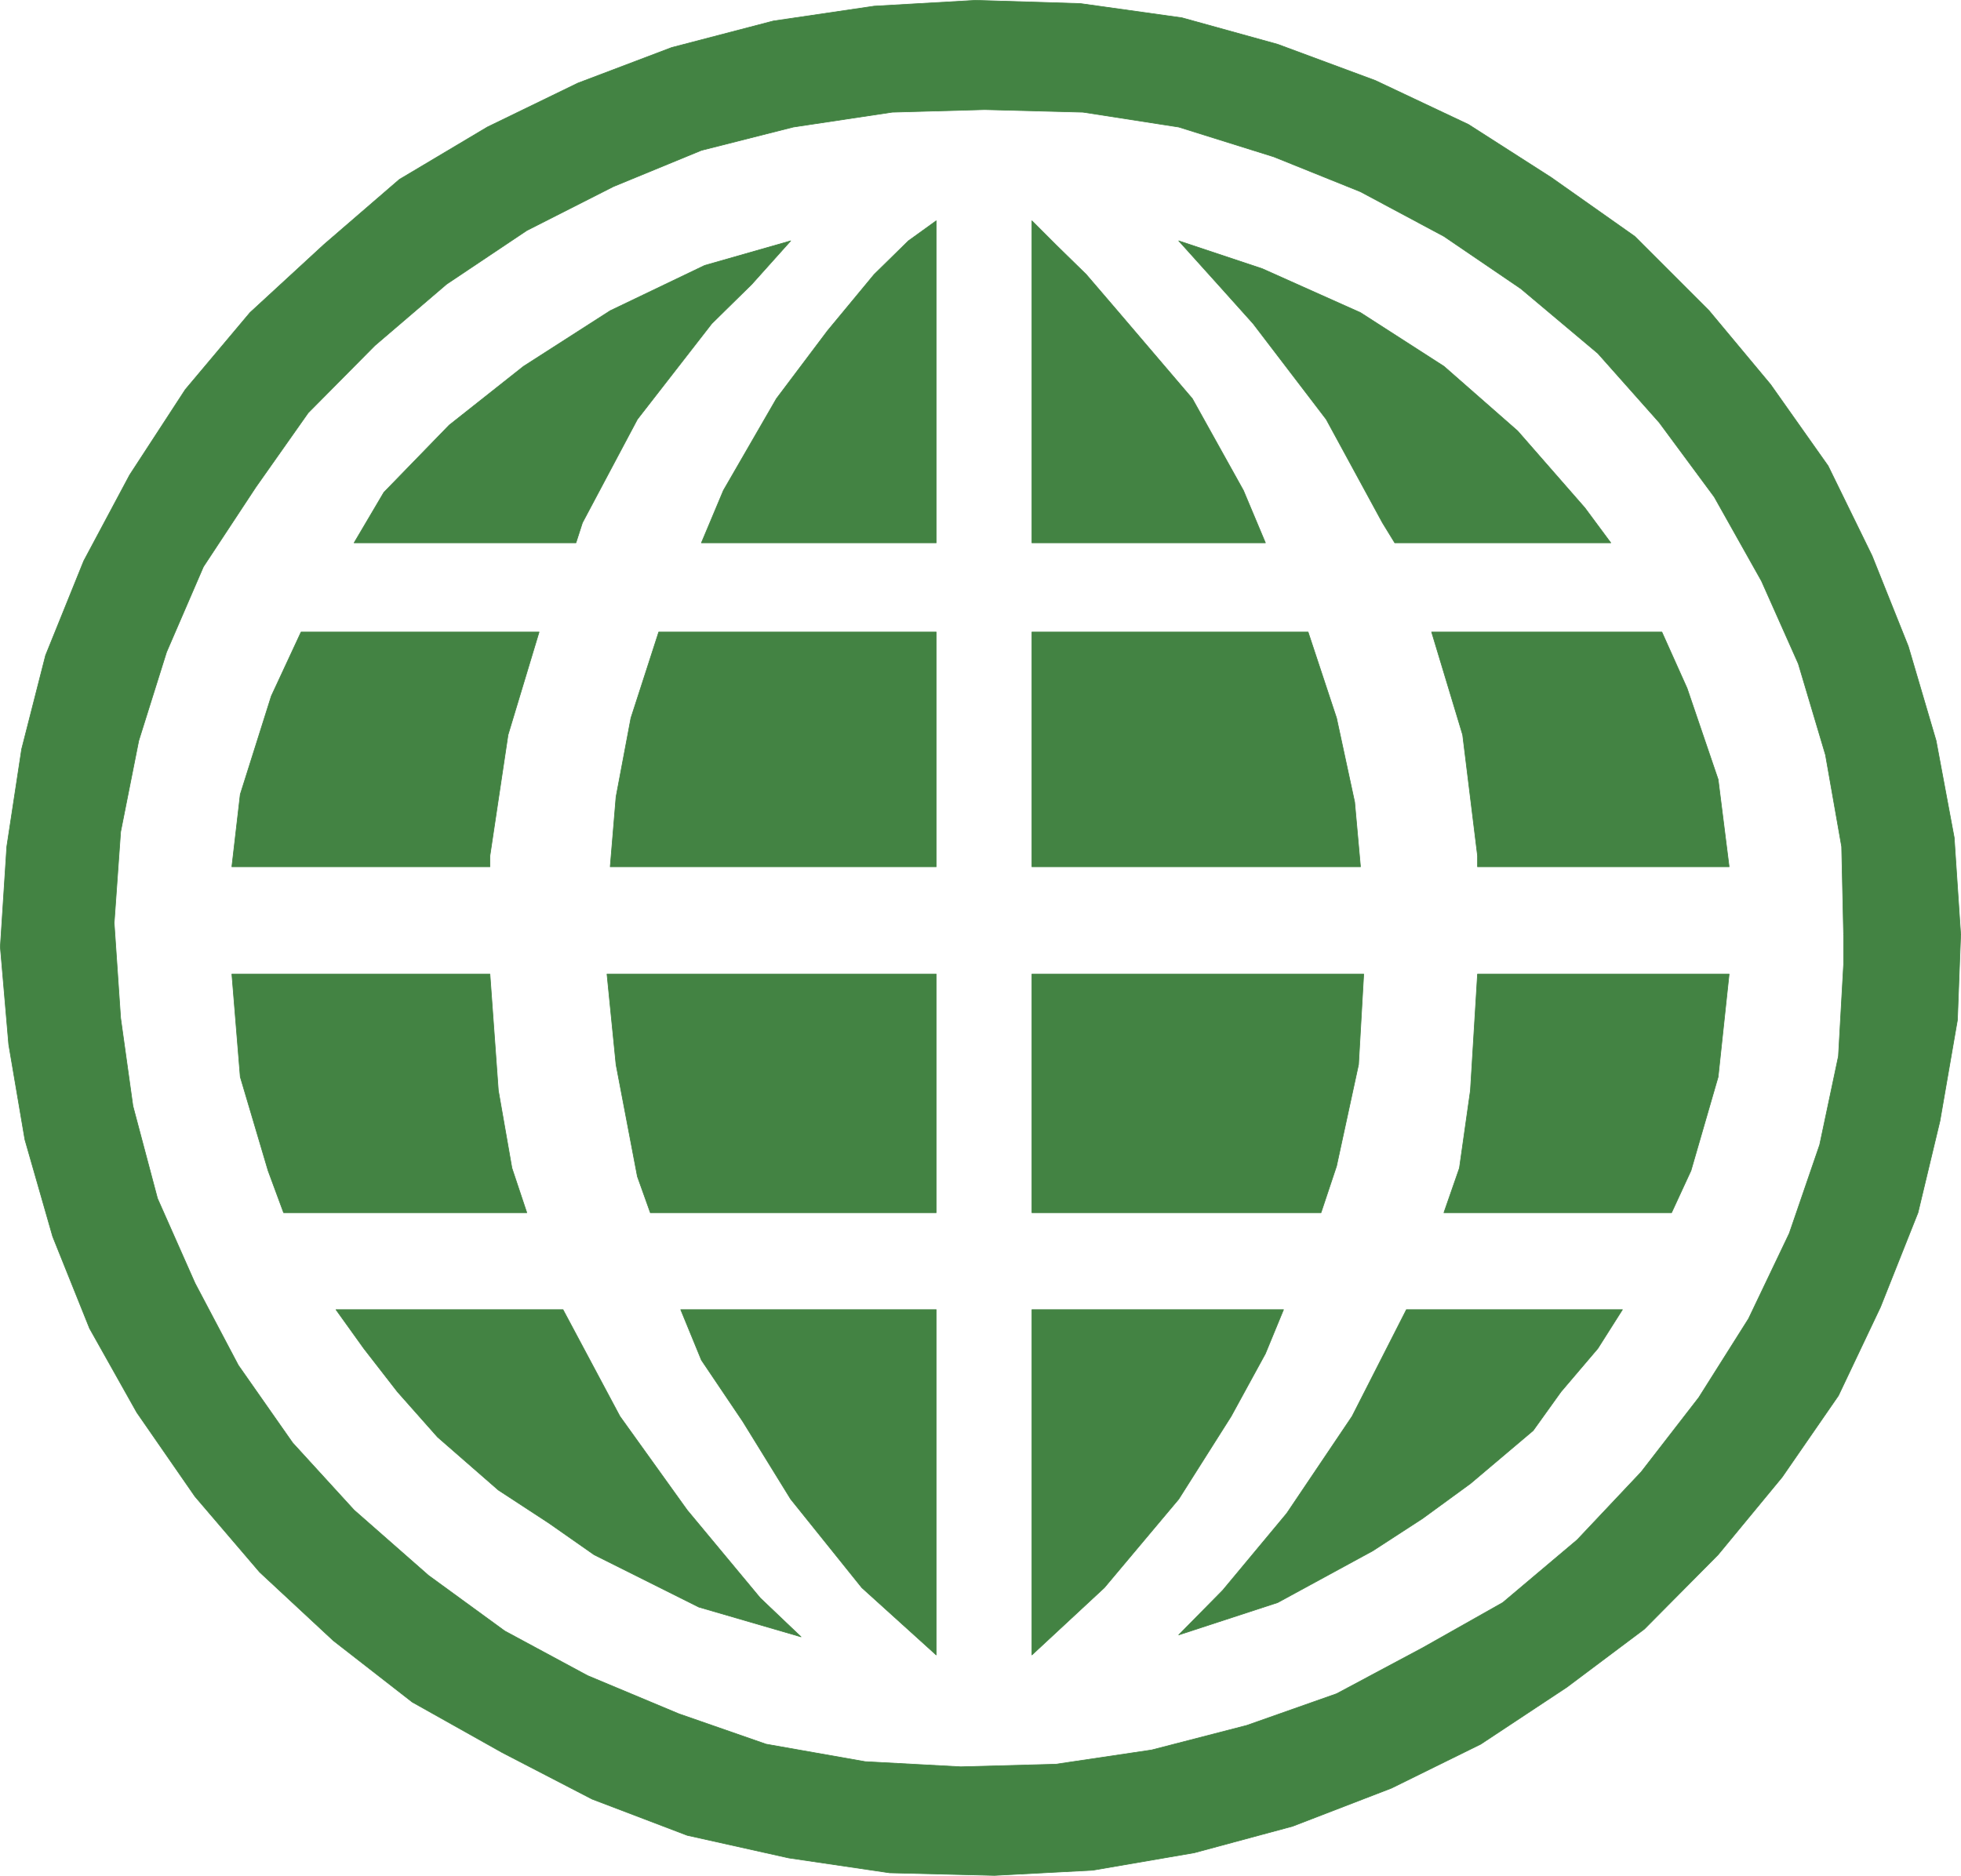 <?xml version="1.0" encoding="UTF-8" standalone="no"?>
<svg
   version="1.0"
   width="129.638mm"
   height="124.021mm"
   id="svg34"
   sodipodi:docname="Globe 2.wmf"
   xmlns:inkscape="http://www.inkscape.org/namespaces/inkscape"
   xmlns:sodipodi="http://sodipodi.sourceforge.net/DTD/sodipodi-0.dtd"
   xmlns="http://www.w3.org/2000/svg"
   xmlns:svg="http://www.w3.org/2000/svg">
  <sodipodi:namedview
     id="namedview34"
     pagecolor="#ffffff"
     bordercolor="#000000"
     borderopacity="0.25"
     inkscape:showpageshadow="2"
     inkscape:pageopacity="0.0"
     inkscape:pagecheckerboard="0"
     inkscape:deskcolor="#d1d1d1"
     inkscape:document-units="mm" />
  <defs
     id="defs1">
    <pattern
       id="WMFhbasepattern"
       patternUnits="userSpaceOnUse"
       width="6"
       height="6"
       x="0"
       y="0" />
  </defs>
  <path
     style="fill:#438343;fill-opacity:1;fill-rule:evenodd;stroke:none"
     d="m 88.476,135.645 7.434,-12.603 16.322,-16.804 18.584,-14.704 21.654,-13.896 23.594,-11.311 21.493,-6.14 -9.696,10.826 -10.019,9.856 -18.584,23.914 -13.736,25.853 -1.616,5.009 H 88.476 Z"
     id="path1" />
  <path
     style="fill:none;stroke:#438343;stroke-width:0.162px;stroke-linecap:round;stroke-linejoin:round;stroke-miterlimit:4;stroke-dasharray:none;stroke-opacity:1"
     d="m 88.476,135.645 7.434,-12.603 16.322,-16.804 18.584,-14.704 21.654,-13.896 23.594,-11.311 21.493,-6.14 -9.696,10.826 -10.019,9.856 -18.584,23.914 -13.736,25.853 -1.616,5.009 H 88.476 v 0"
     id="path2" />
  <path
     style="fill:#438343;fill-opacity:1;fill-rule:evenodd;stroke:none"
     d="m 233.916,55.179 -6.949,5.009 -8.565,8.402 -11.635,14.057 -12.766,16.966 -13.251,22.944 -5.494,13.088 h 58.661 V 55.179 Z"
     id="path3" />
  <path
     style="fill:none;stroke:#438343;stroke-width:0.162px;stroke-linecap:round;stroke-linejoin:round;stroke-miterlimit:4;stroke-dasharray:none;stroke-opacity:1"
     d="m 233.916,55.179 -6.949,5.009 -8.565,8.402 -11.635,14.057 -12.766,16.966 -13.251,22.944 -5.494,13.088 h 58.661 v -80.466 0"
     id="path4" />
  <path
     style="fill:#438343;fill-opacity:1;fill-rule:evenodd;stroke:none"
     d="m 134.693,157.943 -7.757,25.691 -4.525,30.215 v 2.747 H 57.934 l 2.101,-18.097 7.757,-24.56 7.434,-15.996 h 59.469 z"
     id="path5" />
  <path
     style="fill:none;stroke:#438343;stroke-width:0.162px;stroke-linecap:round;stroke-linejoin:round;stroke-miterlimit:4;stroke-dasharray:none;stroke-opacity:1"
     d="m 134.693,157.943 -7.757,25.691 -4.525,30.215 v 2.747 H 57.934 l 2.101,-18.097 7.757,-24.56 7.434,-15.996 h 59.469 v 0"
     id="path6" />
  <path
     style="fill:#438343;fill-opacity:1;fill-rule:evenodd;stroke:none"
     d="m 164.589,157.943 -6.949,21.49 -3.717,19.713 -1.454,17.451 h 81.446 v -58.653 h -69.326 z"
     id="path7" />
  <path
     style="fill:none;stroke:#438343;stroke-width:0.162px;stroke-linecap:round;stroke-linejoin:round;stroke-miterlimit:4;stroke-dasharray:none;stroke-opacity:1"
     d="m 164.589,157.943 -6.949,21.49 -3.717,19.713 -1.454,17.451 h 81.446 v -58.653 h -69.326 v 0"
     id="path8" />
  <path
     style="fill:#438343;fill-opacity:1;fill-rule:evenodd;stroke:none"
     d="m 131.623,303.041 -3.717,-11.149 -3.394,-19.389 -2.101,-29.084 H 57.934 l 2.101,25.691 6.949,23.429 3.878,10.503 h 60.762 z"
     id="path9" />
  <path
     style="fill:none;stroke:#438343;stroke-width:0.162px;stroke-linecap:round;stroke-linejoin:round;stroke-miterlimit:4;stroke-dasharray:none;stroke-opacity:1"
     d="m 131.623,303.041 -3.717,-11.149 -3.394,-19.389 -2.101,-29.084 H 57.934 l 2.101,25.691 6.949,23.429 3.878,10.503 h 60.762 v 0"
     id="path10" />
  <path
     style="fill:#438343;fill-opacity:1;fill-rule:evenodd;stroke:none"
     d="m 162.489,303.041 -3.232,-9.048 -5.333,-27.953 -2.262,-22.621 h 82.254 v 59.623 h -71.427 z"
     id="path11" />
  <path
     style="fill:none;stroke:#438343;stroke-width:0.162px;stroke-linecap:round;stroke-linejoin:round;stroke-miterlimit:4;stroke-dasharray:none;stroke-opacity:1"
     d="m 162.489,303.041 -3.232,-9.048 -5.333,-27.953 -2.262,-22.621 h 82.254 v 59.623 h -71.427 v 0"
     id="path12" />
  <path
     style="fill:#438343;fill-opacity:1;fill-rule:evenodd;stroke:none"
     d="m 83.951,327.278 6.949,9.695 8.403,10.826 10.019,11.311 15.19,13.249 12.605,8.241 11.312,7.917 26.179,13.088 25.533,7.433 -10.181,-9.695 -18.261,-21.975 -16.806,-23.429 -14.221,-26.66 z"
     id="path13" />
  <path
     style="fill:none;stroke:#438343;stroke-width:0.162px;stroke-linecap:round;stroke-linejoin:round;stroke-miterlimit:4;stroke-dasharray:none;stroke-opacity:1"
     d="m 83.951,327.278 6.949,9.695 8.403,10.826 10.019,11.311 15.19,13.249 12.605,8.241 11.312,7.917 26.179,13.088 25.533,7.433 -10.181,-9.695 -18.261,-21.975 -16.806,-23.429 -14.221,-26.66 H 83.951 v 0"
     id="path14" />
  <path
     style="fill:#438343;fill-opacity:1;fill-rule:evenodd;stroke:none"
     d="M 233.916,413.561 215.332,396.757 197.556,374.62 185.597,355.231 175.255,339.881 170.084,327.278 h 63.832 v 86.283 z"
     id="path15" />
  <path
     style="fill:none;stroke:#438343;stroke-width:0.162px;stroke-linecap:round;stroke-linejoin:round;stroke-miterlimit:4;stroke-dasharray:none;stroke-opacity:1"
     d="M 233.916,413.561 215.332,396.757 197.556,374.62 185.597,355.231 175.255,339.881 170.084,327.278 h 63.832 v 86.283 0"
     id="path16" />
  <path
     style="fill:#438343;fill-opacity:1;fill-rule:evenodd;stroke:none"
     d="m 402.464,135.645 -6.464,-8.725 -16.806,-19.228 -18.422,-16.158 -20.846,-13.411 -24.563,-10.987 -20.846,-6.948 10.181,11.311 8.403,9.372 18.261,23.914 14.059,25.853 3.07,5.009 h 53.974 z"
     id="path17" />
  <path
     style="fill:none;stroke:#438343;stroke-width:0.162px;stroke-linecap:round;stroke-linejoin:round;stroke-miterlimit:4;stroke-dasharray:none;stroke-opacity:1"
     d="m 402.464,135.645 -6.464,-8.725 -16.806,-19.228 -18.422,-16.158 -20.846,-13.411 -24.563,-10.987 -20.846,-6.948 10.181,11.311 8.403,9.372 18.261,23.914 14.059,25.853 3.07,5.009 h 53.974 v 0"
     id="path18" />
  <path
     style="fill:#438343;fill-opacity:1;fill-rule:evenodd;stroke:none"
     d="m 257.833,55.179 5.979,5.978 7.595,7.433 7.757,9.048 18.746,21.975 12.766,22.944 5.494,13.088 H 257.833 V 55.179 Z"
     id="path19" />
  <path
     style="fill:none;stroke:#438343;stroke-width:0.162px;stroke-linecap:round;stroke-linejoin:round;stroke-miterlimit:4;stroke-dasharray:none;stroke-opacity:1"
     d="m 257.833,55.179 5.979,5.978 7.595,7.433 7.757,9.048 18.746,21.975 12.766,22.944 5.494,13.088 h -58.338 v -80.466 0"
     id="path20" />
  <path
     style="fill:#438343;fill-opacity:1;fill-rule:evenodd;stroke:none"
     d="m 357.701,157.943 7.757,25.691 3.717,30.215 v 2.747 h 62.862 l -2.747,-21.813 -7.757,-22.783 -6.302,-14.057 H 357.701 Z"
     id="path21" />
  <path
     style="fill:none;stroke:#438343;stroke-width:0.162px;stroke-linecap:round;stroke-linejoin:round;stroke-miterlimit:4;stroke-dasharray:none;stroke-opacity:1"
     d="m 357.701,157.943 7.757,25.691 3.717,30.215 v 2.747 h 62.862 l -2.747,-21.813 -7.757,-22.783 -6.302,-14.057 H 357.701 v 0"
     id="path22" />
  <path
     style="fill:#438343;fill-opacity:1;fill-rule:evenodd;stroke:none"
     d="m 326.836,157.943 7.11,21.49 4.525,21.005 1.454,16.158 h -82.093 v -58.653 h 69.003 z"
     id="path23" />
  <path
     style="fill:none;stroke:#438343;stroke-width:0.162px;stroke-linecap:round;stroke-linejoin:round;stroke-miterlimit:4;stroke-dasharray:none;stroke-opacity:1"
     d="m 326.836,157.943 7.11,21.49 4.525,21.005 1.454,16.158 h -82.093 v -58.653 h 69.003 v 0"
     id="path24" />
  <path
     style="fill:#438343;fill-opacity:1;fill-rule:evenodd;stroke:none"
     d="m 360.772,303.041 3.878,-11.149 2.747,-19.389 1.778,-29.084 h 62.862 l -2.747,25.691 -6.787,23.429 -4.848,10.503 h -56.883 z"
     id="path25" />
  <path
     style="fill:none;stroke:#438343;stroke-width:0.162px;stroke-linecap:round;stroke-linejoin:round;stroke-miterlimit:4;stroke-dasharray:none;stroke-opacity:1"
     d="m 360.772,303.041 3.878,-11.149 2.747,-19.389 1.778,-29.084 h 62.862 l -2.747,25.691 -6.787,23.429 -4.848,10.503 h -56.883 v 0"
     id="path26" />
  <path
     style="fill:#438343;fill-opacity:1;fill-rule:evenodd;stroke:none"
     d="m 330.068,303.041 3.878,-11.634 5.494,-25.368 1.293,-22.621 h -82.901 v 59.623 h 72.235 z"
     id="path27" />
  <path
     style="fill:none;stroke:#438343;stroke-width:0.162px;stroke-linecap:round;stroke-linejoin:round;stroke-miterlimit:4;stroke-dasharray:none;stroke-opacity:1"
     d="m 330.068,303.041 3.878,-11.634 5.494,-25.368 1.293,-22.621 h -82.901 v 59.623 h 72.235 v 0"
     id="path28" />
  <path
     style="fill:#438343;fill-opacity:1;fill-rule:evenodd;stroke:none"
     d="m 405.373,327.278 -6.141,9.695 -9.211,10.826 -6.949,9.695 -15.675,13.249 -11.958,8.725 -12.443,8.079 -23.755,12.926 -24.725,8.079 10.989,-11.149 15.998,-19.228 16.322,-24.237 13.574,-26.66 h 53.974 z"
     id="path29" />
  <path
     style="fill:none;stroke:#438343;stroke-width:0.162px;stroke-linecap:round;stroke-linejoin:round;stroke-miterlimit:4;stroke-dasharray:none;stroke-opacity:1"
     d="m 405.373,327.278 -6.141,9.695 -9.211,10.826 -6.949,9.695 -15.675,13.249 -11.958,8.725 -12.443,8.079 -23.755,12.926 -24.725,8.079 10.989,-11.149 15.998,-19.228 16.322,-24.237 13.574,-26.66 h 53.974 v 0"
     id="path30" />
  <path
     style="fill:#438343;fill-opacity:1;fill-rule:evenodd;stroke:none"
     d="m 257.833,413.561 18.099,-16.804 18.584,-22.136 13.09,-20.682 8.565,-15.673 4.525,-10.987 h -62.862 v 86.283 z"
     id="path31" />
  <path
     style="fill:none;stroke:#438343;stroke-width:0.162px;stroke-linecap:round;stroke-linejoin:round;stroke-miterlimit:4;stroke-dasharray:none;stroke-opacity:1"
     d="m 257.833,413.561 18.099,-16.804 18.584,-22.136 13.09,-20.682 8.565,-15.673 4.525,-10.987 h -62.862 v 86.283 0"
     id="path32" />
  <path
     style="fill:#438343;fill-opacity:1;fill-rule:evenodd;stroke:none"
     d="m 460.64,233.562 v 7.433 l -1.293,22.944 -4.686,22.136 -7.595,22.136 -10.181,21.328 -12.443,19.713 -14.382,18.582 -15.998,16.966 -18.584,15.673 -20.038,11.311 -21.493,11.472 -22.462,7.917 -23.755,6.14 -23.917,3.555 -23.755,0.646 -23.917,-1.293 -24.725,-4.363 -21.816,-7.594 -22.786,-9.533 L 126.129,407.582 107.06,393.687 88.476,377.367 73.124,360.563 59.55,341.173 48.722,320.653 l -9.373,-21.167 -6.141,-23.106 -3.07,-21.975 -1.616,-23.752 1.616,-22.783 4.525,-22.783 6.949,-22.136 9.211,-21.328 13.09,-19.874 13.09,-18.582 16.645,-16.804 17.938,-15.35 20.038,-13.411 21.654,-10.987 21.978,-9.048 22.947,-5.817 24.725,-3.716 23.109,-0.646 24.563,0.646 23.917,3.716 23.755,7.433 21.654,8.725 20.846,11.149 19.23,13.088 19.23,16.158 15.352,17.289 13.736,18.582 11.797,21.005 9.211,20.682 6.787,22.783 4.04,22.944 0.485,21.975 h 29.25 l -1.616,-24.237 -4.525,-24.237 -6.949,-23.59 -9.05,-22.621 L 456.762,116.417 442.38,96.059 427.028,77.639 408.444,59.057 387.597,44.353 366.912,31.104 343.642,20.117 319.24,11.068 295.324,4.443 269.952,0.889 243.773,0.081 218.402,1.535 193.193,5.251 167.821,11.876 144.389,20.763 121.765,31.75 99.788,44.838 80.881,61.158 62.458,78.123 46.298,97.351 l -13.898,21.328 -11.474,21.49 -9.534,23.59 -5.979,23.429 -3.717,24.398 -1.616,25.045 2.101,24.398 4.04,23.752 6.949,24.237 9.211,22.944 11.797,21.005 14.544,21.005 16.16,18.905 18.422,17.127 19.715,15.35 22.462,12.603 22.462,11.634 23.755,9.048 25.371,5.655 25.21,3.716 26.179,0.646 24.563,-1.293 25.371,-4.363 24.563,-6.625 24.725,-9.533 22.301,-10.987 21.493,-14.219 19.392,-14.542 18.422,-18.582 15.998,-19.389 14.059,-20.359 10.504,-22.136 9.373,-23.59 5.494,-22.944 4.363,-25.206 0.808,-21.328 z"
     id="path33" />
  <path
     style="fill:none;stroke:#438343;stroke-width:0.162px;stroke-linecap:round;stroke-linejoin:round;stroke-miterlimit:4;stroke-dasharray:none;stroke-opacity:1"
     d="m 460.64,233.562 v 7.433 l -1.293,22.944 -4.686,22.136 -7.595,22.136 -10.181,21.328 -12.443,19.713 -14.382,18.582 -15.998,16.966 -18.584,15.673 -20.038,11.311 -21.493,11.472 -22.462,7.917 -23.755,6.14 -23.917,3.555 -23.755,0.646 -23.917,-1.293 -24.725,-4.363 -21.816,-7.594 -22.786,-9.533 L 126.129,407.582 107.06,393.687 88.476,377.367 73.124,360.563 59.55,341.173 48.722,320.653 l -9.373,-21.167 -6.141,-23.106 -3.07,-21.975 -1.616,-23.752 1.616,-22.783 4.525,-22.783 6.949,-22.136 9.211,-21.328 13.09,-19.874 13.09,-18.582 16.645,-16.804 17.938,-15.35 20.038,-13.411 21.654,-10.987 21.978,-9.048 22.947,-5.817 24.725,-3.716 23.109,-0.646 24.563,0.646 23.917,3.716 23.755,7.433 21.654,8.725 20.846,11.149 19.23,13.088 19.23,16.158 15.352,17.289 13.736,18.582 11.797,21.005 9.211,20.682 6.787,22.783 4.04,22.944 0.485,21.975 h 29.25 l -1.616,-24.237 -4.525,-24.237 -6.949,-23.59 -9.05,-22.621 L 456.762,116.417 442.38,96.059 427.028,77.639 408.444,59.057 387.597,44.353 366.912,31.104 343.642,20.117 319.24,11.068 295.324,4.443 269.952,0.889 243.773,0.081 218.402,1.535 193.193,5.251 167.821,11.876 144.389,20.763 121.765,31.75 99.788,44.838 80.881,61.158 62.458,78.123 46.298,97.351 l -13.898,21.328 -11.474,21.49 -9.534,23.59 -5.979,23.429 -3.717,24.398 -1.616,25.045 2.101,24.398 4.04,23.752 6.949,24.237 9.211,22.944 11.797,21.005 14.544,21.005 16.16,18.905 18.422,17.127 19.715,15.35 22.462,12.603 22.462,11.634 23.755,9.048 25.371,5.655 25.21,3.716 26.179,0.646 24.563,-1.293 25.371,-4.363 24.563,-6.625 24.725,-9.533 22.301,-10.987 21.493,-14.219 19.392,-14.542 18.422,-18.582 15.998,-19.389 14.059,-20.359 10.504,-22.136 9.373,-23.59 5.494,-22.944 4.363,-25.206 0.808,-21.328 h -29.25 v 0"
     id="path34" />
</svg>
